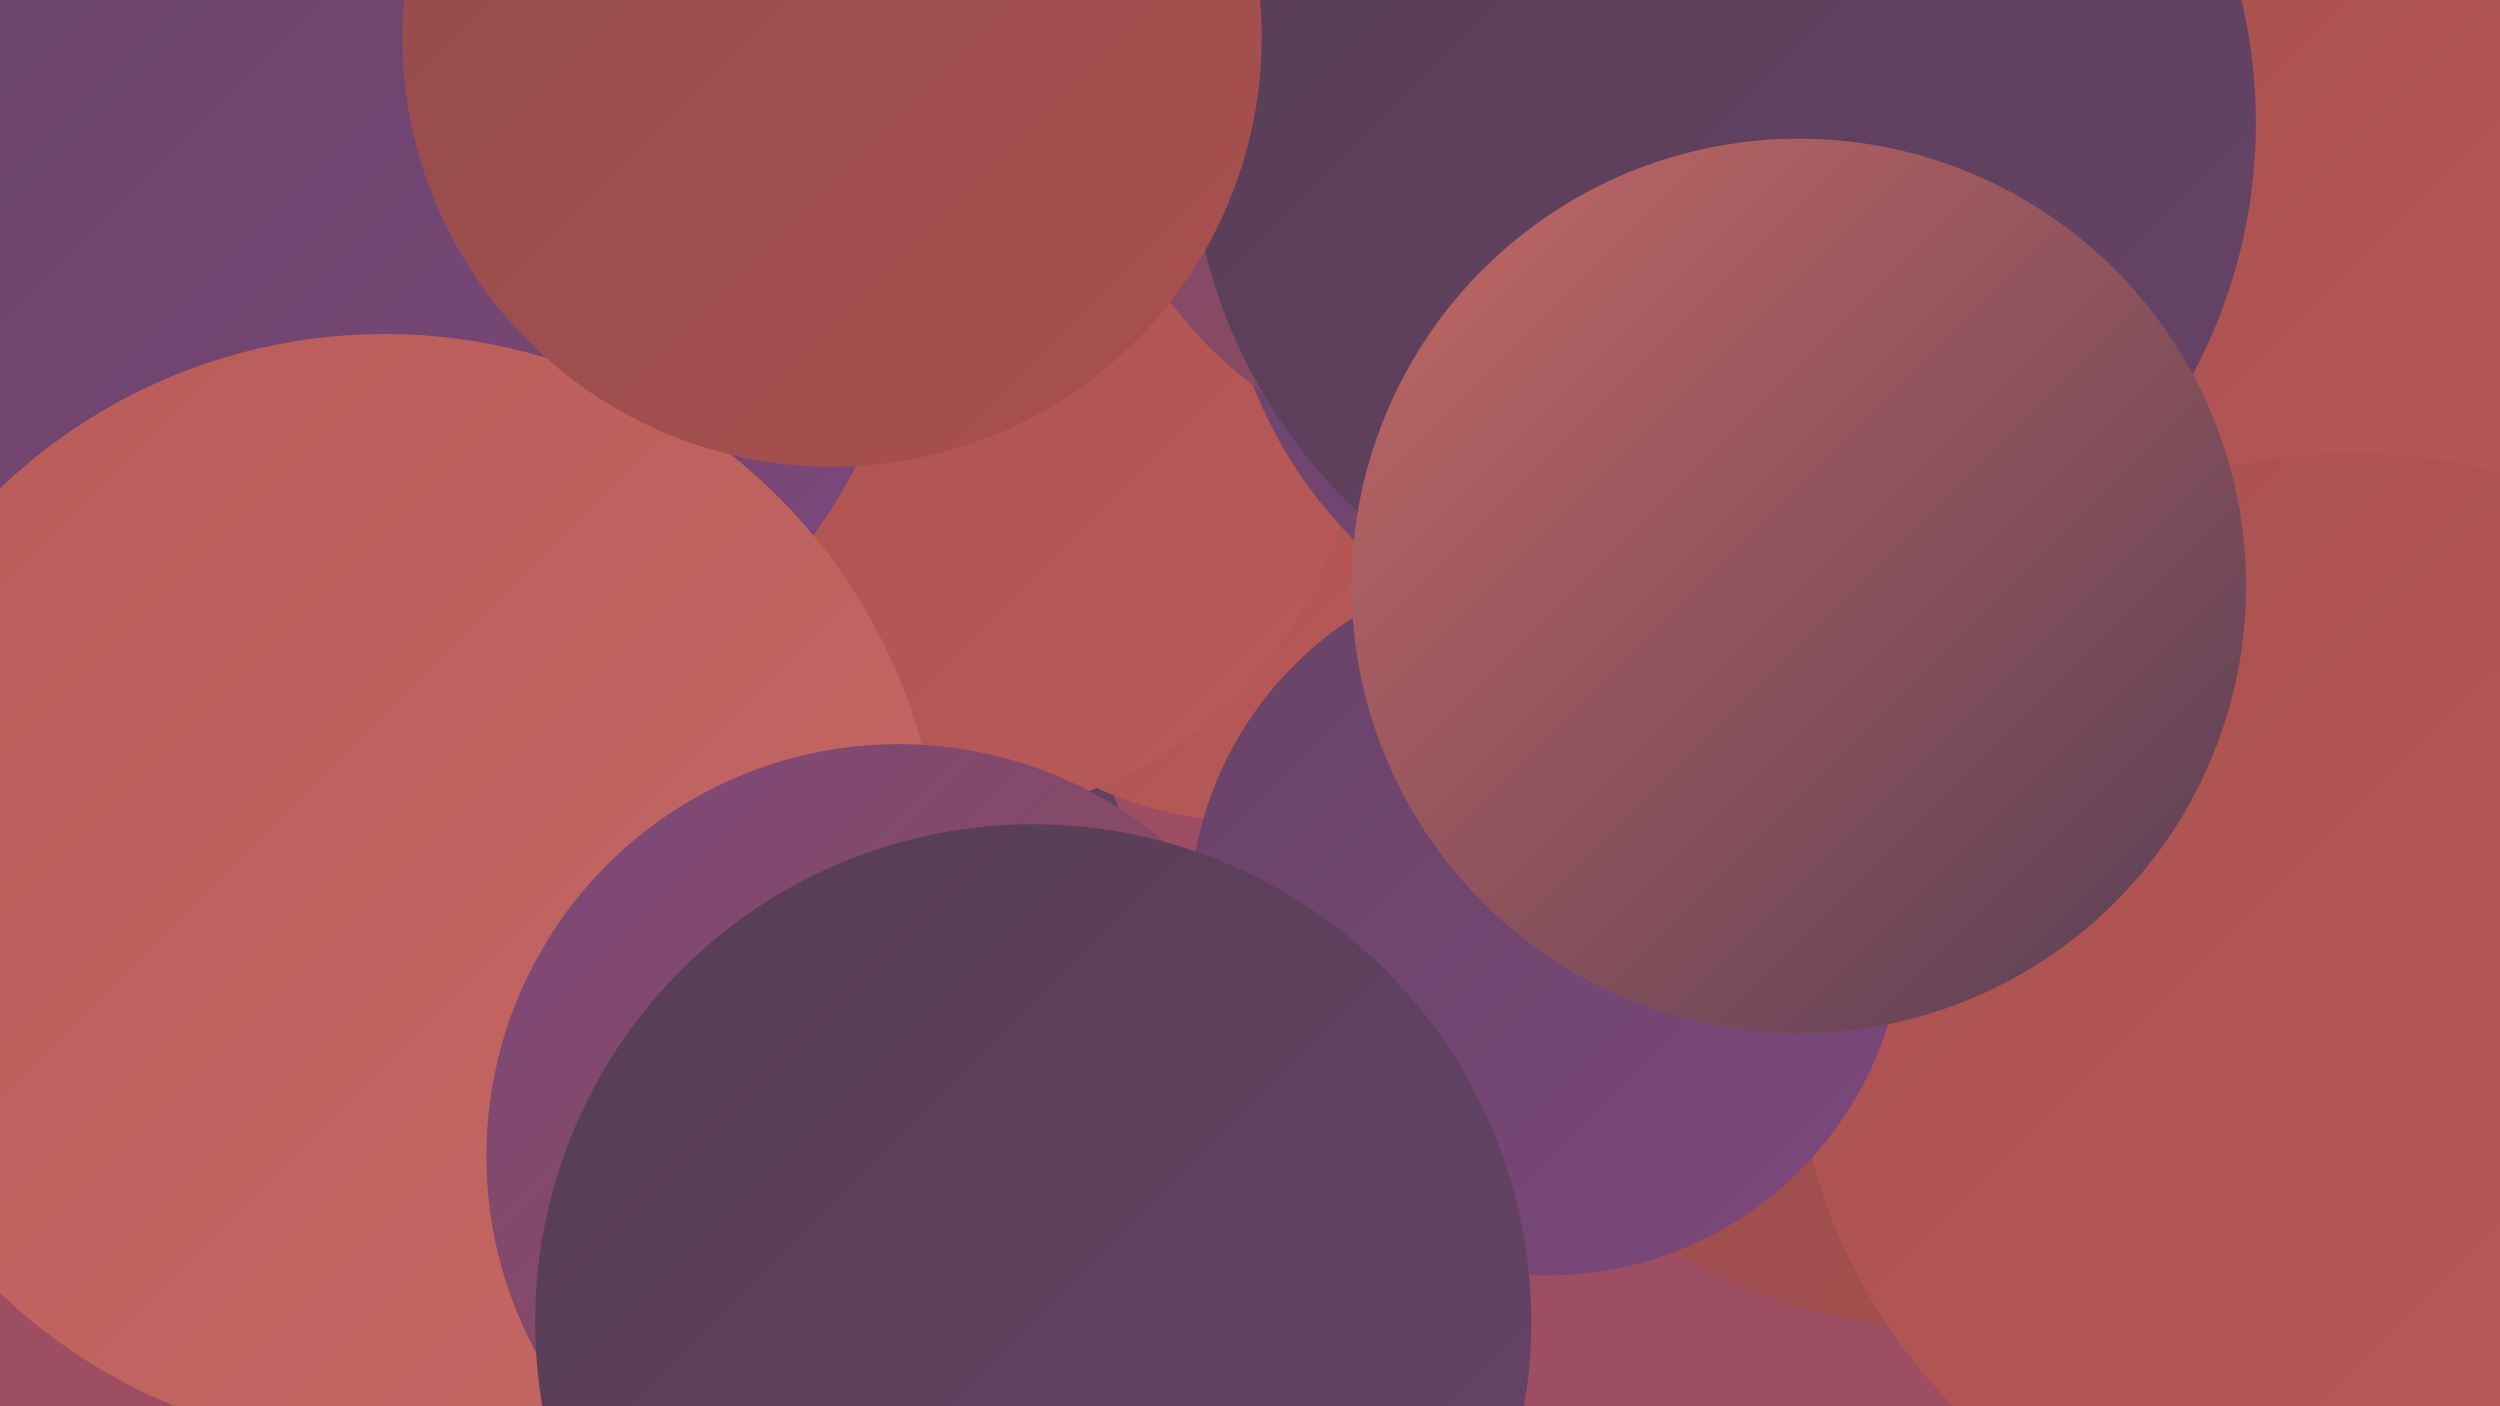 <?xml version="1.0" encoding="UTF-8"?><svg width="1280" height="720" xmlns="http://www.w3.org/2000/svg"><defs><linearGradient id="grad0" x1="0%" y1="0%" x2="100%" y2="100%"><stop offset="0%" style="stop-color:#553d54;stop-opacity:1" /><stop offset="100%" style="stop-color:#684367;stop-opacity:1" /></linearGradient><linearGradient id="grad1" x1="0%" y1="0%" x2="100%" y2="100%"><stop offset="0%" style="stop-color:#684367;stop-opacity:1" /><stop offset="100%" style="stop-color:#7c487c;stop-opacity:1" /></linearGradient><linearGradient id="grad2" x1="0%" y1="0%" x2="100%" y2="100%"><stop offset="0%" style="stop-color:#7c487c;stop-opacity:1" /><stop offset="100%" style="stop-color:#924c4c;stop-opacity:1" /></linearGradient><linearGradient id="grad3" x1="0%" y1="0%" x2="100%" y2="100%"><stop offset="0%" style="stop-color:#924c4c;stop-opacity:1" /><stop offset="100%" style="stop-color:#a9504f;stop-opacity:1" /></linearGradient><linearGradient id="grad4" x1="0%" y1="0%" x2="100%" y2="100%"><stop offset="0%" style="stop-color:#a9504f;stop-opacity:1" /><stop offset="100%" style="stop-color:#b95b58;stop-opacity:1" /></linearGradient><linearGradient id="grad5" x1="0%" y1="0%" x2="100%" y2="100%"><stop offset="0%" style="stop-color:#b95b58;stop-opacity:1" /><stop offset="100%" style="stop-color:#c66965;stop-opacity:1" /></linearGradient><linearGradient id="grad6" x1="0%" y1="0%" x2="100%" y2="100%"><stop offset="0%" style="stop-color:#c66965;stop-opacity:1" /><stop offset="100%" style="stop-color:#553d54;stop-opacity:1" /></linearGradient></defs><rect width="1280" height="720" fill="#9e4e62" /><circle cx="691" cy="45" r="247" fill="url(#grad5)" /><circle cx="501" cy="127" r="271" fill="url(#grad1)" /><circle cx="368" cy="494" r="220" fill="url(#grad0)" /><circle cx="382" cy="212" r="237" fill="url(#grad1)" /><circle cx="1003" cy="395" r="286" fill="url(#grad3)" /><circle cx="1269" cy="137" r="186" fill="url(#grad4)" /><circle cx="643" cy="222" r="199" fill="url(#grad4)" /><circle cx="1205" cy="519" r="287" fill="url(#grad4)" /><circle cx="248" cy="23" r="250" fill="url(#grad1)" /><circle cx="792" cy="470" r="183" fill="url(#grad1)" /><circle cx="485" cy="209" r="209" fill="url(#grad4)" /><circle cx="856" cy="114" r="230" fill="url(#grad1)" /><circle cx="762" cy="35" r="202" fill="url(#grad2)" /><circle cx="193" cy="112" r="276" fill="url(#grad1)" /><circle cx="882" cy="63" r="273" fill="url(#grad0)" /><circle cx="197" cy="456" r="285" fill="url(#grad5)" /><circle cx="921" cy="300" r="229" fill="url(#grad6)" /><circle cx="460" cy="592" r="211" fill="url(#grad2)" /><circle cx="426" cy="19" r="220" fill="url(#grad3)" /><circle cx="529" cy="677" r="255" fill="url(#grad0)" /></svg>